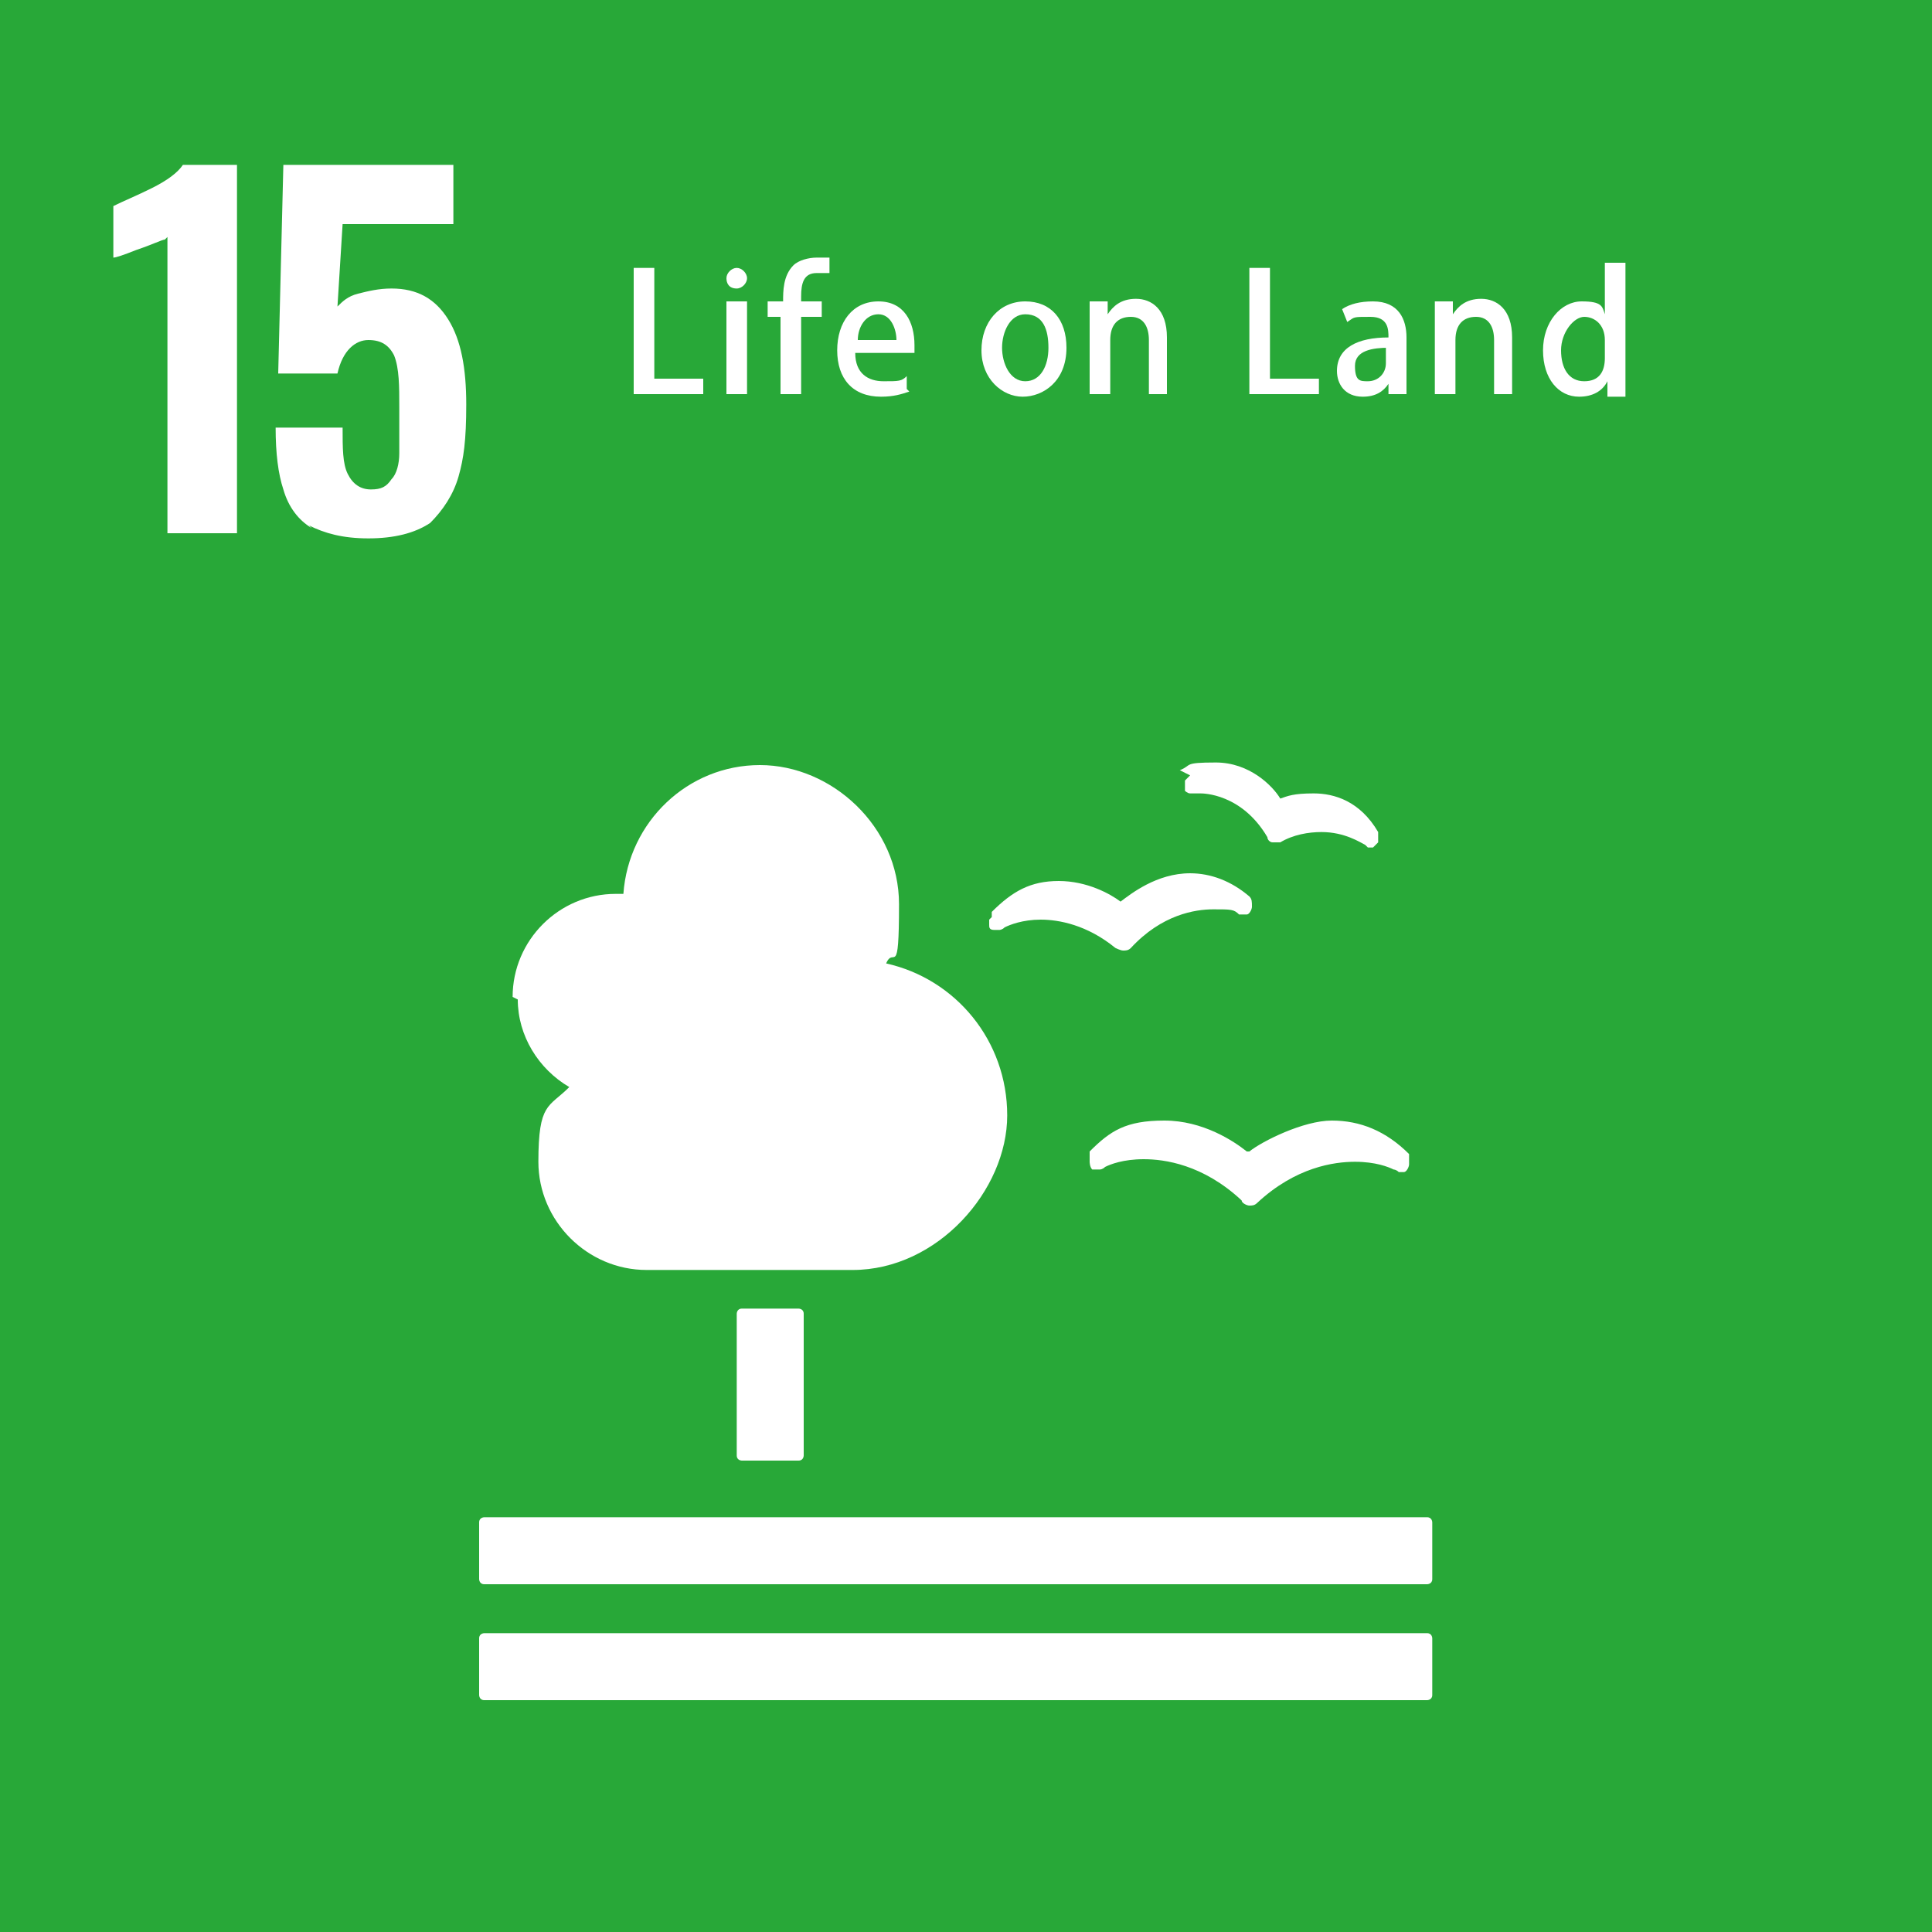 <?xml version="1.0" encoding="UTF-8"?>
<svg id="_レイヤー_1" data-name="レイヤー_1" xmlns="http://www.w3.org/2000/svg" version="1.1" viewBox="0 0 75 75">
  <!-- Generator: Adobe Illustrator 29.0.1, SVG Export Plug-In . SVG Version: 2.1.0 Build 192)  -->
  <defs>
    <style>
      .st0 {
        fill: #28a838;
      }

      .st1 {
        fill: #fff;
      }
    </style>
  </defs>
  <rect class="st0" width="75" height="75"/>
  <g>
    <g>
      <path class="st1" d="M6.4,9.3c-.1,0-.5.2-1.1.4-.5.2-.8.3-.9.3v-2c.4-.2.9-.4,1.5-.7.6-.3,1-.6,1.2-.9h2.1v14.3h-2.7v-11.5Z"/>
      <path class="st1" d="M12.1,20.5c-.5-.3-.9-.8-1.1-1.5-.2-.6-.3-1.4-.3-2.4h2.6c0,.8,0,1.4.2,1.8.2.4.5.6.9.6s.6-.1.8-.4c.2-.2.3-.6.3-1,0-.4,0-1,0-1.8s0-1.5-.2-2c-.2-.4-.5-.6-1-.6s-1,.4-1.2,1.3h-2.3l.2-8.1h6.6v2.3h-4.3l-.2,3.2c.2-.2.4-.4.8-.5.4-.1.8-.2,1.3-.2,1,0,1.7.4,2.2,1.2.5.8.7,1.9.7,3.3s-.1,2.1-.3,2.8c-.2.7-.6,1.3-1.1,1.8-.6.4-1.4.6-2.4.6s-1.7-.2-2.3-.5Z"/>
    </g>
    <g>
      <path class="st1" d="M28.8,50.8h2.2c0,0,.2,0,.2.2v5.5c0,0,0,.2-.2.2h-2.2c0,0-.2,0-.2-.2v-5.5c0,0,0-.2.2-.2Z"/>
      <path class="st1" d="M55.4,58.9H18.8c0,0-.2,0-.2.2v2.2c0,0,0,.2.2.2h36.6c0,0,.2,0,.2-.2v-2.2c0,0,0-.2-.2-.2"/>
      <path class="st1" d="M55.4,63.4H18.8c0,0-.2,0-.2.2v2.2c0,0,0,.2.2.2h36.6c0,0,.2,0,.2-.2v-2.2c0,0,0-.2-.2-.2"/>
      <path class="st1" d="M48.4,44.7c-.5-.4-1.7-1.2-3.2-1.2s-2.1.4-2.9,1.2c0,0,0,.1,0,.2v.2c0,0,0,.2.1.3,0,0,.2,0,.3,0,0,0,0,0,0,0,0,0,.1,0,.2-.1.2-.1.7-.3,1.5-.3s2.3.2,3.8,1.6h0c0,.1.2.2.3.2s.2,0,.3-.1h0c1.5-1.4,3-1.6,3.8-1.6s1.3.2,1.5.3c0,0,.1,0,.2.1,0,0,.1,0,.2,0,.1,0,.2-.2.2-.3v-.2c0,0,0-.2,0-.2-.9-.9-1.9-1.3-3-1.3s-2.7.8-3.2,1.2"/>
      <path class="st1" d="M46.2,30.1c0,0-.1.1-.2.2h0c0,.2,0,.3,0,.4,0,0,.1.1.2.1,0,0,0,0,0,0,0,0,.1,0,.2,0,0,0,.1,0,.2,0s1.6,0,2.6,1.7h0c0,.1.1.2.2.2,0,0,0,0,.1,0,0,0,.1,0,.2,0h0c.5-.3,1.1-.4,1.6-.4.9,0,1.5.4,1.7.5,0,0,0,0,.1.1,0,0,0,0,.1,0,0,0,0,0,0,0,0,0,0,0,0,0,0,0,0,0,.1,0,0,0,.1-.1.2-.2h0c0-.1,0-.2,0-.2,0,0,0-.1,0-.2-.7-1.2-1.7-1.5-2.5-1.5s-1,.1-1.3.2c-.3-.5-1.2-1.4-2.5-1.4s-.9.1-1.4.3"/>
      <path class="st1" d="M38.4,35.7v.2c0,.1,0,.2.2.2,0,0,.2,0,.2,0,0,0,0,0,0,0,0,0,.1,0,.2-.1.2-.1.7-.3,1.4-.3s1.8.2,2.9,1.1h0c0,0,.2.1.3.1h0c.1,0,.2,0,.3-.1h0c1.2-1.3,2.5-1.5,3.2-1.5s.8,0,1,.2c0,0,.1,0,.2,0,0,0,0,0,.1,0,0,0,0,0,0,0,.1,0,.2-.2.2-.3h0c0-.2,0-.3-.1-.4-.7-.6-1.5-.9-2.3-.9-1.3,0-2.3.8-2.7,1.1-.4-.3-1.3-.8-2.4-.8s-1.8.4-2.6,1.2c0,0,0,.1,0,.2"/>
      <path class="st1" d="M19.9,38.7c0-2.2,1.8-4,4-4s.2,0,.3,0c.2-2.8,2.5-5,5.3-5s5.4,2.4,5.4,5.4-.2,1.6-.5,2.3c2.7.6,4.7,3,4.7,5.9s-2.7,6-6,6-8,0-8,0h0c-2.3,0-4.2-1.9-4.2-4.2s.4-2.1,1.2-2.9c-1.2-.7-2-2-2-3.4Z"/>
    </g>
    <g>
      <path class="st1" d="M27.3,15.3h-2.7v-4.9h.8v4.3h1.9v.6Z"/>
      <path class="st1" d="M28.6,11.2c-.3,0-.4-.2-.4-.4s.2-.4.4-.4.4.2.4.4-.2.4-.4.4ZM29,15.3h-.8v-3.6h.8v3.6Z"/>
      <path class="st1" d="M30.4,11.7c0-.4,0-1,.4-1.4.2-.2.6-.3.9-.3s.4,0,.5,0v.6c-.2,0-.3,0-.5,0-.5,0-.6.4-.6.9v.2h.8v.6h-.8v3h-.8v-3h-.5v-.6h.5Z"/>
      <path class="st1" d="M35.3,15.2c-.3.1-.6.2-1.1.2-1.1,0-1.7-.7-1.7-1.8s.6-1.9,1.6-1.9,1.4.8,1.4,1.7,0,.2,0,.3h-2.3c0,.8.5,1.1,1.1,1.1s.7,0,.9-.2v.5ZM34.8,13.2c0-.4-.2-1-.7-1s-.8.5-.8,1h1.6Z"/>
      <path class="st1" d="M41.4,13.5c0,1.3-.9,1.9-1.7,1.9s-1.6-.7-1.6-1.8.7-1.9,1.7-1.9,1.6.7,1.6,1.8ZM39.8,12.2c-.6,0-.9.7-.9,1.3s.3,1.3.9,1.3.9-.6.9-1.3-.2-1.3-.9-1.3Z"/>
      <path class="st1" d="M45.4,15.3h-.8v-2.1c0-.5-.2-.9-.7-.9s-.8.3-.8.9v2.1h-.8v-2.6c0-.4,0-.7,0-1h.7v.5h0c.2-.3.5-.6,1.1-.6s1.2.4,1.2,1.5v2.2Z"/>
      <path class="st1" d="M51.2,15.3h-2.7v-4.9h.8v4.3h1.9v.6Z"/>
      <path class="st1" d="M54.6,14.5c0,.3,0,.6,0,.8h-.7v-.4h0c-.2.3-.5.5-1,.5-.7,0-1-.5-1-1,0-.9.8-1.3,2-1.3,0-.3,0-.8-.7-.8s-.6,0-.9.2l-.2-.5c.3-.2.7-.3,1.2-.3,1,0,1.3.7,1.3,1.4v1.3ZM53.9,13.5c-.6,0-1.3.1-1.3.7s.2.6.5.6c.4,0,.7-.3.7-.7v-.6Z"/>
      <path class="st1" d="M58.8,15.3h-.8v-2.1c0-.5-.2-.9-.7-.9s-.8.3-.8.9v2.1h-.8v-2.6c0-.4,0-.7,0-1h.7v.5h0c.2-.3.5-.6,1.1-.6s1.2.4,1.2,1.5v2.2Z"/>
      <path class="st1" d="M63.1,14.4c0,.3,0,.7,0,1h-.7v-.6h0c-.2.4-.6.6-1.1.6-.8,0-1.4-.7-1.4-1.8s.7-1.9,1.5-1.9.8.2.9.5h0v-2h.8v4.2ZM62.3,13.2c0-.6-.4-.9-.8-.9s-.9.6-.9,1.3.3,1.2.9,1.2.8-.4.8-.9v-.7Z"/>
    </g>
  </g>
</svg>